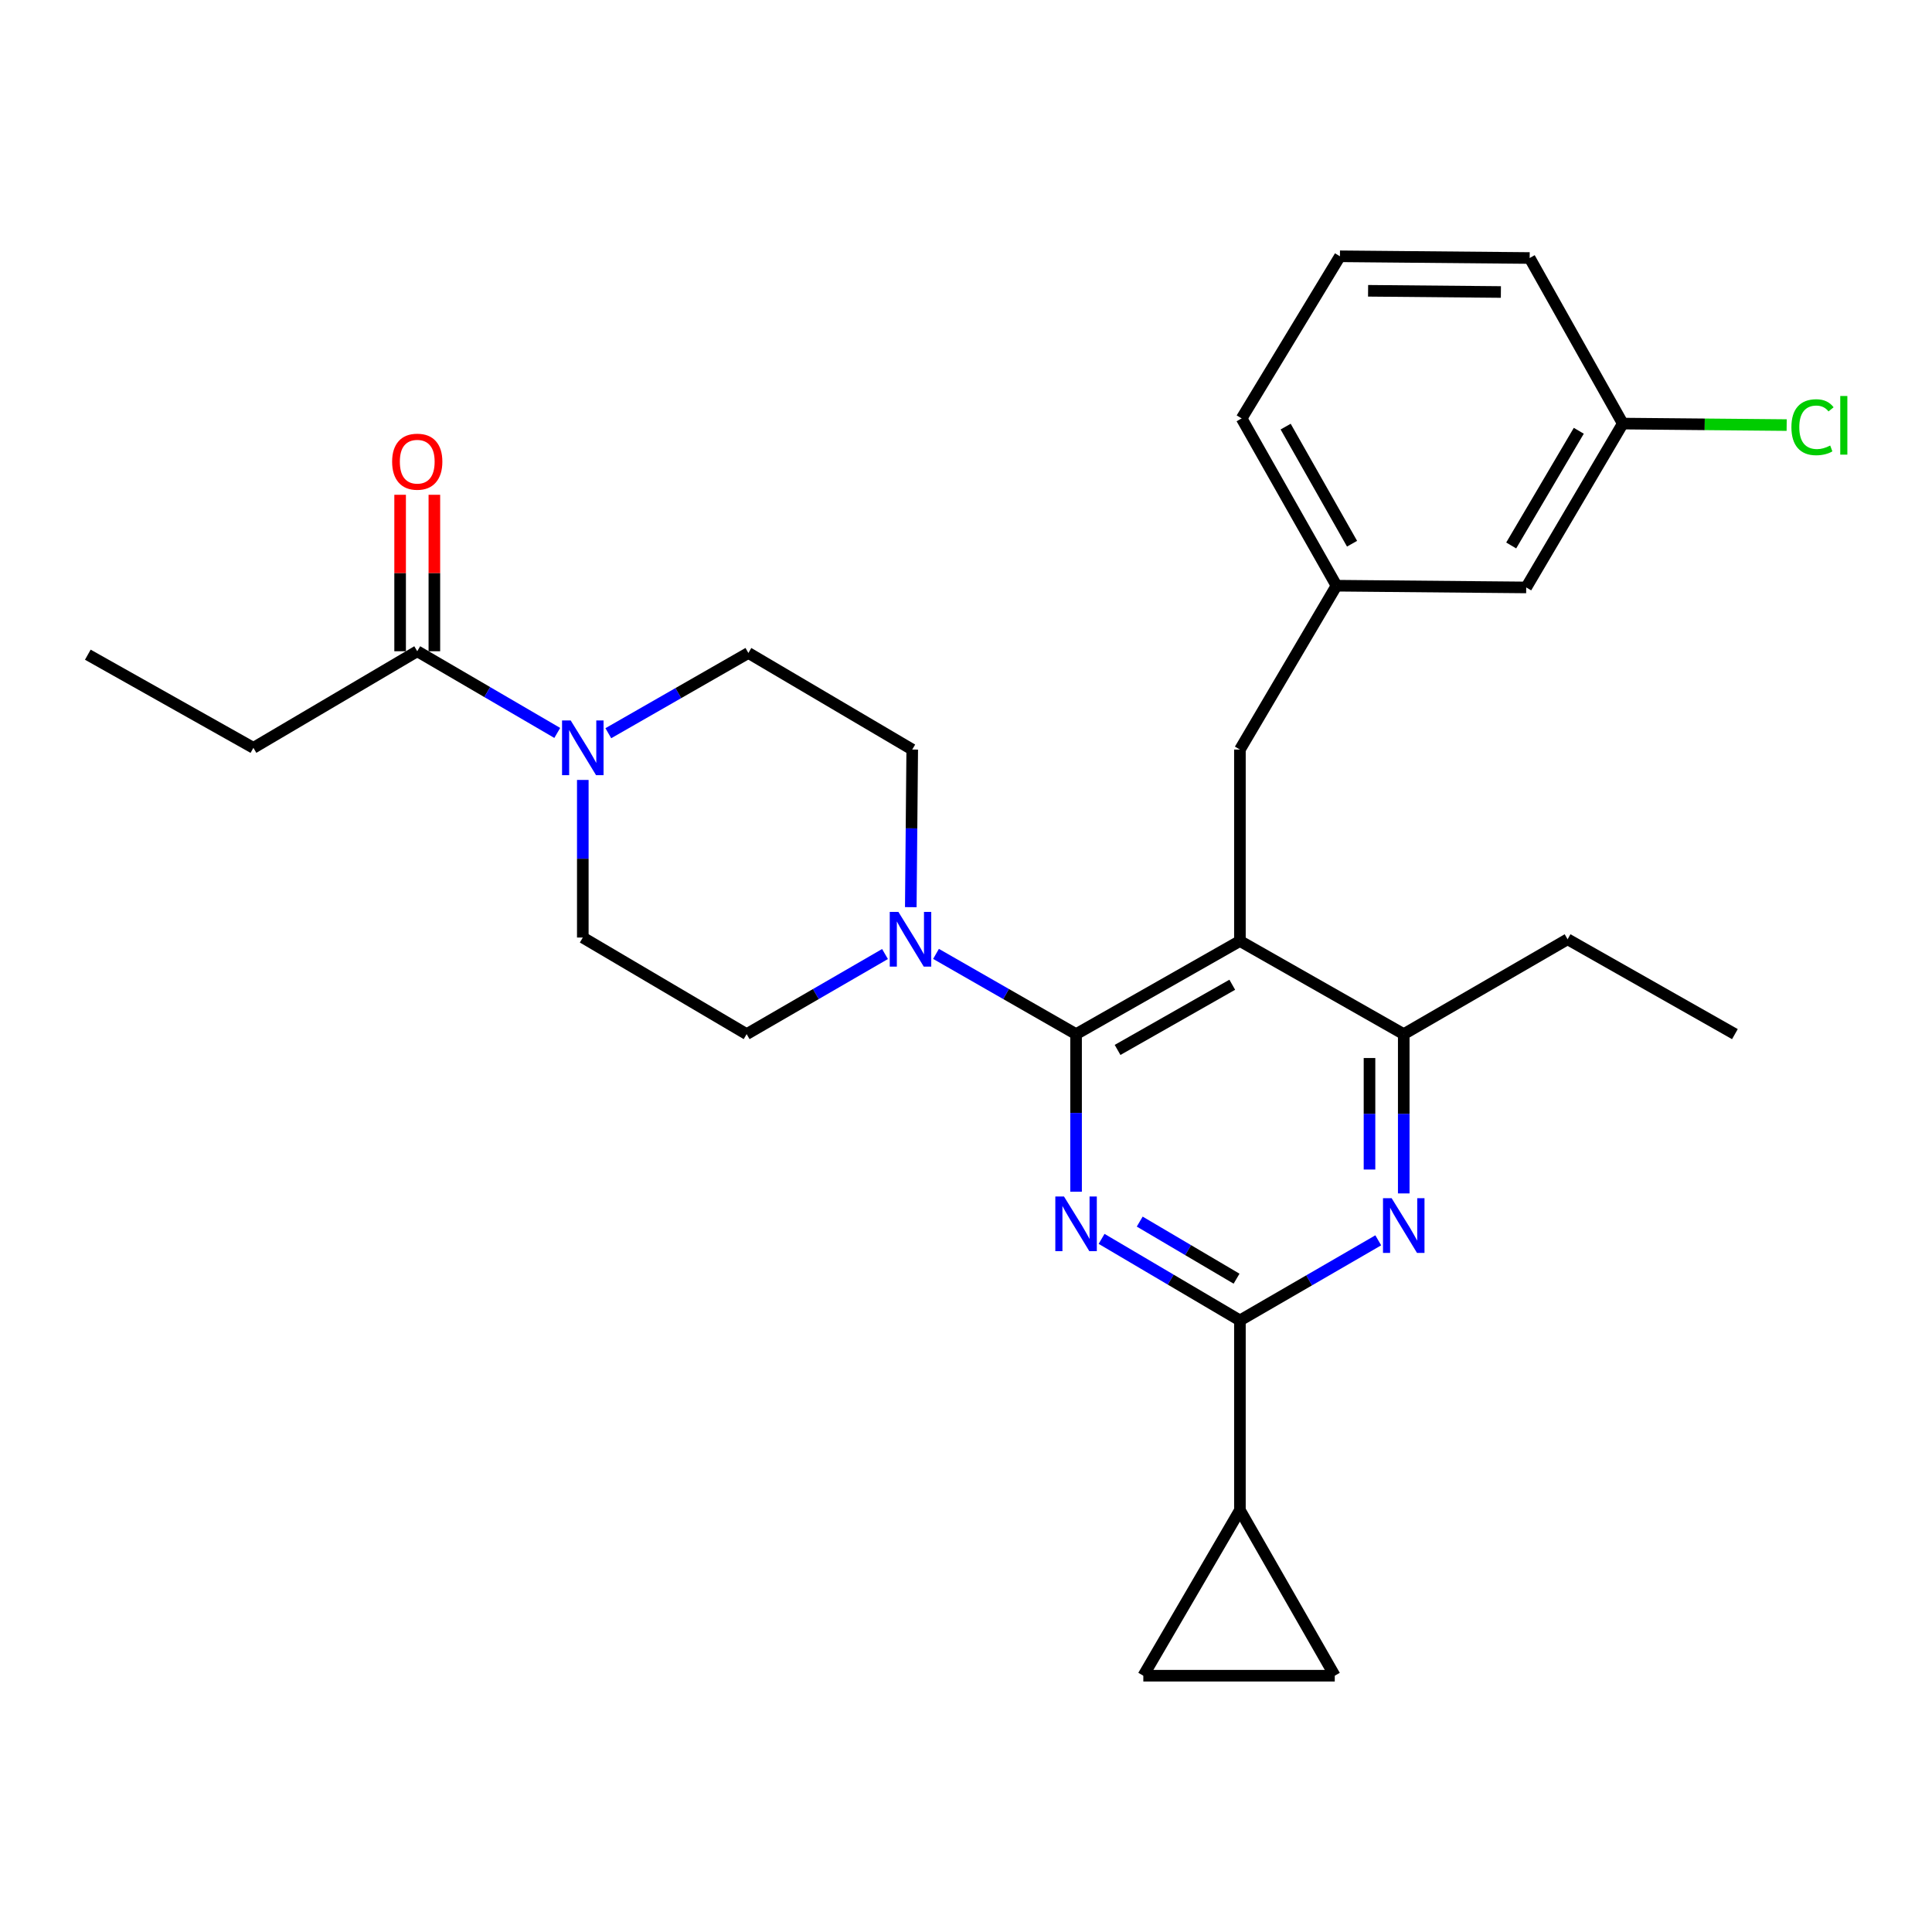 <?xml version='1.0' encoding='iso-8859-1'?>
<svg version='1.1' baseProfile='full'
              xmlns='http://www.w3.org/2000/svg'
                      xmlns:rdkit='http://www.rdkit.org/xml'
                      xmlns:xlink='http://www.w3.org/1999/xlink'
                  xml:space='preserve'
width='1000px' height='1000px' viewBox='0 0 1000 1000'>
<!-- END OF HEADER -->
<rect style='opacity:1.0;fill:#FFFFFF;stroke:none' width='1000' height='1000' x='0' y='0'> </rect>
<path class='bond-0' d='M 224.827,337.083 L 224.827,296.591' style='fill:none;fill-rule:evenodd;stroke:#000000;stroke-width:6px;stroke-linecap:butt;stroke-linejoin:miter;stroke-opacity:1' />
<path class='bond-0' d='M 224.827,296.591 L 224.827,256.099' style='fill:none;fill-rule:evenodd;stroke:#FF0000;stroke-width:6px;stroke-linecap:butt;stroke-linejoin:miter;stroke-opacity:1' />
<path class='bond-0' d='M 207.101,337.083 L 207.101,296.591' style='fill:none;fill-rule:evenodd;stroke:#000000;stroke-width:6px;stroke-linecap:butt;stroke-linejoin:miter;stroke-opacity:1' />
<path class='bond-0' d='M 207.101,296.591 L 207.101,256.099' style='fill:none;fill-rule:evenodd;stroke:#FF0000;stroke-width:6px;stroke-linecap:butt;stroke-linejoin:miter;stroke-opacity:1' />
<path class='bond-1' d='M 215.964,337.083 L 131.157,387.079' style='fill:none;fill-rule:evenodd;stroke:#000000;stroke-width:6px;stroke-linecap:butt;stroke-linejoin:miter;stroke-opacity:1' />
<path class='bond-2' d='M 215.964,337.083 L 252.2,358.224' style='fill:none;fill-rule:evenodd;stroke:#000000;stroke-width:6px;stroke-linecap:butt;stroke-linejoin:miter;stroke-opacity:1' />
<path class='bond-2' d='M 252.2,358.224 L 288.437,379.366' style='fill:none;fill-rule:evenodd;stroke:#0000FF;stroke-width:6px;stroke-linecap:butt;stroke-linejoin:miter;stroke-opacity:1' />
<path class='bond-3' d='M 314.866,379.511 L 351.113,358.745' style='fill:none;fill-rule:evenodd;stroke:#0000FF;stroke-width:6px;stroke-linecap:butt;stroke-linejoin:miter;stroke-opacity:1' />
<path class='bond-3' d='M 351.113,358.745 L 387.36,337.979' style='fill:none;fill-rule:evenodd;stroke:#000000;stroke-width:6px;stroke-linecap:butt;stroke-linejoin:miter;stroke-opacity:1' />
<path class='bond-4' d='M 301.657,403.693 L 301.657,444.481' style='fill:none;fill-rule:evenodd;stroke:#0000FF;stroke-width:6px;stroke-linecap:butt;stroke-linejoin:miter;stroke-opacity:1' />
<path class='bond-4' d='M 301.657,444.481 L 301.657,485.268' style='fill:none;fill-rule:evenodd;stroke:#000000;stroke-width:6px;stroke-linecap:butt;stroke-linejoin:miter;stroke-opacity:1' />
<path class='bond-5' d='M 131.157,387.079 L 45.455,338.865' style='fill:none;fill-rule:evenodd;stroke:#000000;stroke-width:6px;stroke-linecap:butt;stroke-linejoin:miter;stroke-opacity:1' />
<path class='bond-6' d='M 641.78,387.965 L 691.766,303.158' style='fill:none;fill-rule:evenodd;stroke:#000000;stroke-width:6px;stroke-linecap:butt;stroke-linejoin:miter;stroke-opacity:1' />
<path class='bond-7' d='M 641.78,387.965 L 641.78,487.06' style='fill:none;fill-rule:evenodd;stroke:#000000;stroke-width:6px;stroke-linecap:butt;stroke-linejoin:miter;stroke-opacity:1' />
<path class='bond-8' d='M 641.78,487.06 L 726.577,535.264' style='fill:none;fill-rule:evenodd;stroke:#000000;stroke-width:6px;stroke-linecap:butt;stroke-linejoin:miter;stroke-opacity:1' />
<path class='bond-9' d='M 641.78,487.06 L 556.973,535.264' style='fill:none;fill-rule:evenodd;stroke:#000000;stroke-width:6px;stroke-linecap:butt;stroke-linejoin:miter;stroke-opacity:1' />
<path class='bond-9' d='M 637.818,509.701 L 578.453,543.444' style='fill:none;fill-rule:evenodd;stroke:#000000;stroke-width:6px;stroke-linecap:butt;stroke-linejoin:miter;stroke-opacity:1' />
<path class='bond-10' d='M 726.577,617.712 L 726.577,576.488' style='fill:none;fill-rule:evenodd;stroke:#0000FF;stroke-width:6px;stroke-linecap:butt;stroke-linejoin:miter;stroke-opacity:1' />
<path class='bond-10' d='M 726.577,576.488 L 726.577,535.264' style='fill:none;fill-rule:evenodd;stroke:#000000;stroke-width:6px;stroke-linecap:butt;stroke-linejoin:miter;stroke-opacity:1' />
<path class='bond-10' d='M 708.852,605.345 L 708.852,576.488' style='fill:none;fill-rule:evenodd;stroke:#0000FF;stroke-width:6px;stroke-linecap:butt;stroke-linejoin:miter;stroke-opacity:1' />
<path class='bond-10' d='M 708.852,576.488 L 708.852,547.631' style='fill:none;fill-rule:evenodd;stroke:#000000;stroke-width:6px;stroke-linecap:butt;stroke-linejoin:miter;stroke-opacity:1' />
<path class='bond-11' d='M 713.387,641.987 L 677.584,662.718' style='fill:none;fill-rule:evenodd;stroke:#0000FF;stroke-width:6px;stroke-linecap:butt;stroke-linejoin:miter;stroke-opacity:1' />
<path class='bond-11' d='M 677.584,662.718 L 641.78,683.449' style='fill:none;fill-rule:evenodd;stroke:#000000;stroke-width:6px;stroke-linecap:butt;stroke-linejoin:miter;stroke-opacity:1' />
<path class='bond-12' d='M 726.577,535.264 L 811.384,486.164' style='fill:none;fill-rule:evenodd;stroke:#000000;stroke-width:6px;stroke-linecap:butt;stroke-linejoin:miter;stroke-opacity:1' />
<path class='bond-13' d='M 556.973,535.264 L 556.973,576.051' style='fill:none;fill-rule:evenodd;stroke:#000000;stroke-width:6px;stroke-linecap:butt;stroke-linejoin:miter;stroke-opacity:1' />
<path class='bond-13' d='M 556.973,576.051 L 556.973,616.839' style='fill:none;fill-rule:evenodd;stroke:#0000FF;stroke-width:6px;stroke-linecap:butt;stroke-linejoin:miter;stroke-opacity:1' />
<path class='bond-14' d='M 556.973,535.264 L 520.727,514.498' style='fill:none;fill-rule:evenodd;stroke:#000000;stroke-width:6px;stroke-linecap:butt;stroke-linejoin:miter;stroke-opacity:1' />
<path class='bond-14' d='M 520.727,514.498 L 484.48,493.732' style='fill:none;fill-rule:evenodd;stroke:#0000FF;stroke-width:6px;stroke-linecap:butt;stroke-linejoin:miter;stroke-opacity:1' />
<path class='bond-15' d='M 570.175,641.236 L 605.977,662.343' style='fill:none;fill-rule:evenodd;stroke:#0000FF;stroke-width:6px;stroke-linecap:butt;stroke-linejoin:miter;stroke-opacity:1' />
<path class='bond-15' d='M 605.977,662.343 L 641.78,683.449' style='fill:none;fill-rule:evenodd;stroke:#000000;stroke-width:6px;stroke-linecap:butt;stroke-linejoin:miter;stroke-opacity:1' />
<path class='bond-15' d='M 589.917,632.298 L 614.979,647.073' style='fill:none;fill-rule:evenodd;stroke:#0000FF;stroke-width:6px;stroke-linecap:butt;stroke-linejoin:miter;stroke-opacity:1' />
<path class='bond-15' d='M 614.979,647.073 L 640.041,661.848' style='fill:none;fill-rule:evenodd;stroke:#000000;stroke-width:6px;stroke-linecap:butt;stroke-linejoin:miter;stroke-opacity:1' />
<path class='bond-16' d='M 641.78,683.449 L 641.78,781.649' style='fill:none;fill-rule:evenodd;stroke:#000000;stroke-width:6px;stroke-linecap:butt;stroke-linejoin:miter;stroke-opacity:1' />
<path class='bond-17' d='M 471.422,469.549 L 471.794,428.757' style='fill:none;fill-rule:evenodd;stroke:#0000FF;stroke-width:6px;stroke-linecap:butt;stroke-linejoin:miter;stroke-opacity:1' />
<path class='bond-17' d='M 471.794,428.757 L 472.167,387.965' style='fill:none;fill-rule:evenodd;stroke:#000000;stroke-width:6px;stroke-linecap:butt;stroke-linejoin:miter;stroke-opacity:1' />
<path class='bond-18' d='M 458.081,493.801 L 422.272,514.532' style='fill:none;fill-rule:evenodd;stroke:#0000FF;stroke-width:6px;stroke-linecap:butt;stroke-linejoin:miter;stroke-opacity:1' />
<path class='bond-18' d='M 422.272,514.532 L 386.464,535.264' style='fill:none;fill-rule:evenodd;stroke:#000000;stroke-width:6px;stroke-linecap:butt;stroke-linejoin:miter;stroke-opacity:1' />
<path class='bond-19' d='M 472.167,387.965 L 387.36,337.979' style='fill:none;fill-rule:evenodd;stroke:#000000;stroke-width:6px;stroke-linecap:butt;stroke-linejoin:miter;stroke-opacity:1' />
<path class='bond-20' d='M 301.657,485.268 L 386.464,535.264' style='fill:none;fill-rule:evenodd;stroke:#000000;stroke-width:6px;stroke-linecap:butt;stroke-linejoin:miter;stroke-opacity:1' />
<path class='bond-21' d='M 690.87,867.342 L 641.78,781.649' style='fill:none;fill-rule:evenodd;stroke:#000000;stroke-width:6px;stroke-linecap:butt;stroke-linejoin:miter;stroke-opacity:1' />
<path class='bond-22' d='M 690.87,867.342 L 591.784,867.342' style='fill:none;fill-rule:evenodd;stroke:#000000;stroke-width:6px;stroke-linecap:butt;stroke-linejoin:miter;stroke-opacity:1' />
<path class='bond-23' d='M 641.78,781.649 L 591.784,867.342' style='fill:none;fill-rule:evenodd;stroke:#000000;stroke-width:6px;stroke-linecap:butt;stroke-linejoin:miter;stroke-opacity:1' />
<path class='bond-24' d='M 789.965,304.054 L 839.951,219.248' style='fill:none;fill-rule:evenodd;stroke:#000000;stroke-width:6px;stroke-linecap:butt;stroke-linejoin:miter;stroke-opacity:1' />
<path class='bond-24' d='M 782.193,282.333 L 817.183,222.968' style='fill:none;fill-rule:evenodd;stroke:#000000;stroke-width:6px;stroke-linecap:butt;stroke-linejoin:miter;stroke-opacity:1' />
<path class='bond-25' d='M 789.965,304.054 L 691.766,303.158' style='fill:none;fill-rule:evenodd;stroke:#000000;stroke-width:6px;stroke-linecap:butt;stroke-linejoin:miter;stroke-opacity:1' />
<path class='bond-26' d='M 839.951,219.248 L 882.363,219.635' style='fill:none;fill-rule:evenodd;stroke:#000000;stroke-width:6px;stroke-linecap:butt;stroke-linejoin:miter;stroke-opacity:1' />
<path class='bond-26' d='M 882.363,219.635 L 924.776,220.022' style='fill:none;fill-rule:evenodd;stroke:#00CC00;stroke-width:6px;stroke-linecap:butt;stroke-linejoin:miter;stroke-opacity:1' />
<path class='bond-27' d='M 839.951,219.248 L 791.748,133.545' style='fill:none;fill-rule:evenodd;stroke:#000000;stroke-width:6px;stroke-linecap:butt;stroke-linejoin:miter;stroke-opacity:1' />
<path class='bond-28' d='M 811.384,486.164 L 897.983,535.264' style='fill:none;fill-rule:evenodd;stroke:#000000;stroke-width:6px;stroke-linecap:butt;stroke-linejoin:miter;stroke-opacity:1' />
<path class='bond-29' d='M 691.766,303.158 L 642.666,216.569' style='fill:none;fill-rule:evenodd;stroke:#000000;stroke-width:6px;stroke-linecap:butt;stroke-linejoin:miter;stroke-opacity:1' />
<path class='bond-29' d='M 699.82,281.427 L 665.45,220.814' style='fill:none;fill-rule:evenodd;stroke:#000000;stroke-width:6px;stroke-linecap:butt;stroke-linejoin:miter;stroke-opacity:1' />
<path class='bond-30' d='M 693.548,132.658 L 642.666,216.569' style='fill:none;fill-rule:evenodd;stroke:#000000;stroke-width:6px;stroke-linecap:butt;stroke-linejoin:miter;stroke-opacity:1' />
<path class='bond-31' d='M 693.548,132.658 L 791.748,133.545' style='fill:none;fill-rule:evenodd;stroke:#000000;stroke-width:6px;stroke-linecap:butt;stroke-linejoin:miter;stroke-opacity:1' />
<path class='bond-31' d='M 708.118,150.516 L 776.858,151.137' style='fill:none;fill-rule:evenodd;stroke:#000000;stroke-width:6px;stroke-linecap:butt;stroke-linejoin:miter;stroke-opacity:1' />
<path  class='atom-1' d='M 295.397 372.919
L 304.677 387.919
Q 305.597 389.399, 307.077 392.079
Q 308.557 394.759, 308.637 394.919
L 308.637 372.919
L 312.397 372.919
L 312.397 401.239
L 308.517 401.239
L 298.557 384.839
Q 297.397 382.919, 296.157 380.719
Q 294.957 378.519, 294.597 377.839
L 294.597 401.239
L 290.917 401.239
L 290.917 372.919
L 295.397 372.919
' fill='#0000FF'/>
<path  class='atom-2' d='M 202.964 238.964
Q 202.964 232.164, 206.324 228.364
Q 209.684 224.564, 215.964 224.564
Q 222.244 224.564, 225.604 228.364
Q 228.964 232.164, 228.964 238.964
Q 228.964 245.844, 225.564 249.764
Q 222.164 253.644, 215.964 253.644
Q 209.724 253.644, 206.324 249.764
Q 202.964 245.884, 202.964 238.964
M 215.964 250.444
Q 220.284 250.444, 222.604 247.564
Q 224.964 244.644, 224.964 238.964
Q 224.964 233.404, 222.604 230.604
Q 220.284 227.764, 215.964 227.764
Q 211.644 227.764, 209.284 230.564
Q 206.964 233.364, 206.964 238.964
Q 206.964 244.684, 209.284 247.564
Q 211.644 250.444, 215.964 250.444
' fill='#FF0000'/>
<path  class='atom-6' d='M 720.317 620.19
L 729.597 635.19
Q 730.517 636.67, 731.997 639.35
Q 733.477 642.03, 733.557 642.19
L 733.557 620.19
L 737.317 620.19
L 737.317 648.51
L 733.437 648.51
L 723.477 632.11
Q 722.317 630.19, 721.077 627.99
Q 719.877 625.79, 719.517 625.11
L 719.517 648.51
L 715.837 648.51
L 715.837 620.19
L 720.317 620.19
' fill='#0000FF'/>
<path  class='atom-9' d='M 550.713 619.293
L 559.993 634.293
Q 560.913 635.773, 562.393 638.453
Q 563.873 641.133, 563.953 641.293
L 563.953 619.293
L 567.713 619.293
L 567.713 647.613
L 563.833 647.613
L 553.873 631.213
Q 552.713 629.293, 551.473 627.093
Q 550.273 624.893, 549.913 624.213
L 549.913 647.613
L 546.233 647.613
L 546.233 619.293
L 550.713 619.293
' fill='#0000FF'/>
<path  class='atom-11' d='M 465.011 472.004
L 474.291 487.004
Q 475.211 488.484, 476.691 491.164
Q 478.171 493.844, 478.251 494.004
L 478.251 472.004
L 482.011 472.004
L 482.011 500.324
L 478.131 500.324
L 468.171 483.924
Q 467.011 482.004, 465.771 479.804
Q 464.571 477.604, 464.211 476.924
L 464.211 500.324
L 460.531 500.324
L 460.531 472.004
L 465.011 472.004
' fill='#0000FF'/>
<path  class='atom-23' d='M 927.231 221.124
Q 927.231 214.084, 930.511 210.404
Q 933.831 206.684, 940.111 206.684
Q 945.951 206.684, 949.071 210.804
L 946.431 212.964
Q 944.151 209.964, 940.111 209.964
Q 935.831 209.964, 933.551 212.844
Q 931.311 215.684, 931.311 221.124
Q 931.311 226.724, 933.631 229.604
Q 935.991 232.484, 940.551 232.484
Q 943.671 232.484, 947.311 230.604
L 948.431 233.604
Q 946.951 234.564, 944.711 235.124
Q 942.471 235.684, 939.991 235.684
Q 933.831 235.684, 930.511 231.924
Q 927.231 228.164, 927.231 221.124
' fill='#00CC00'/>
<path  class='atom-23' d='M 952.511 204.964
L 956.191 204.964
L 956.191 235.324
L 952.511 235.324
L 952.511 204.964
' fill='#00CC00'/>
</svg>
